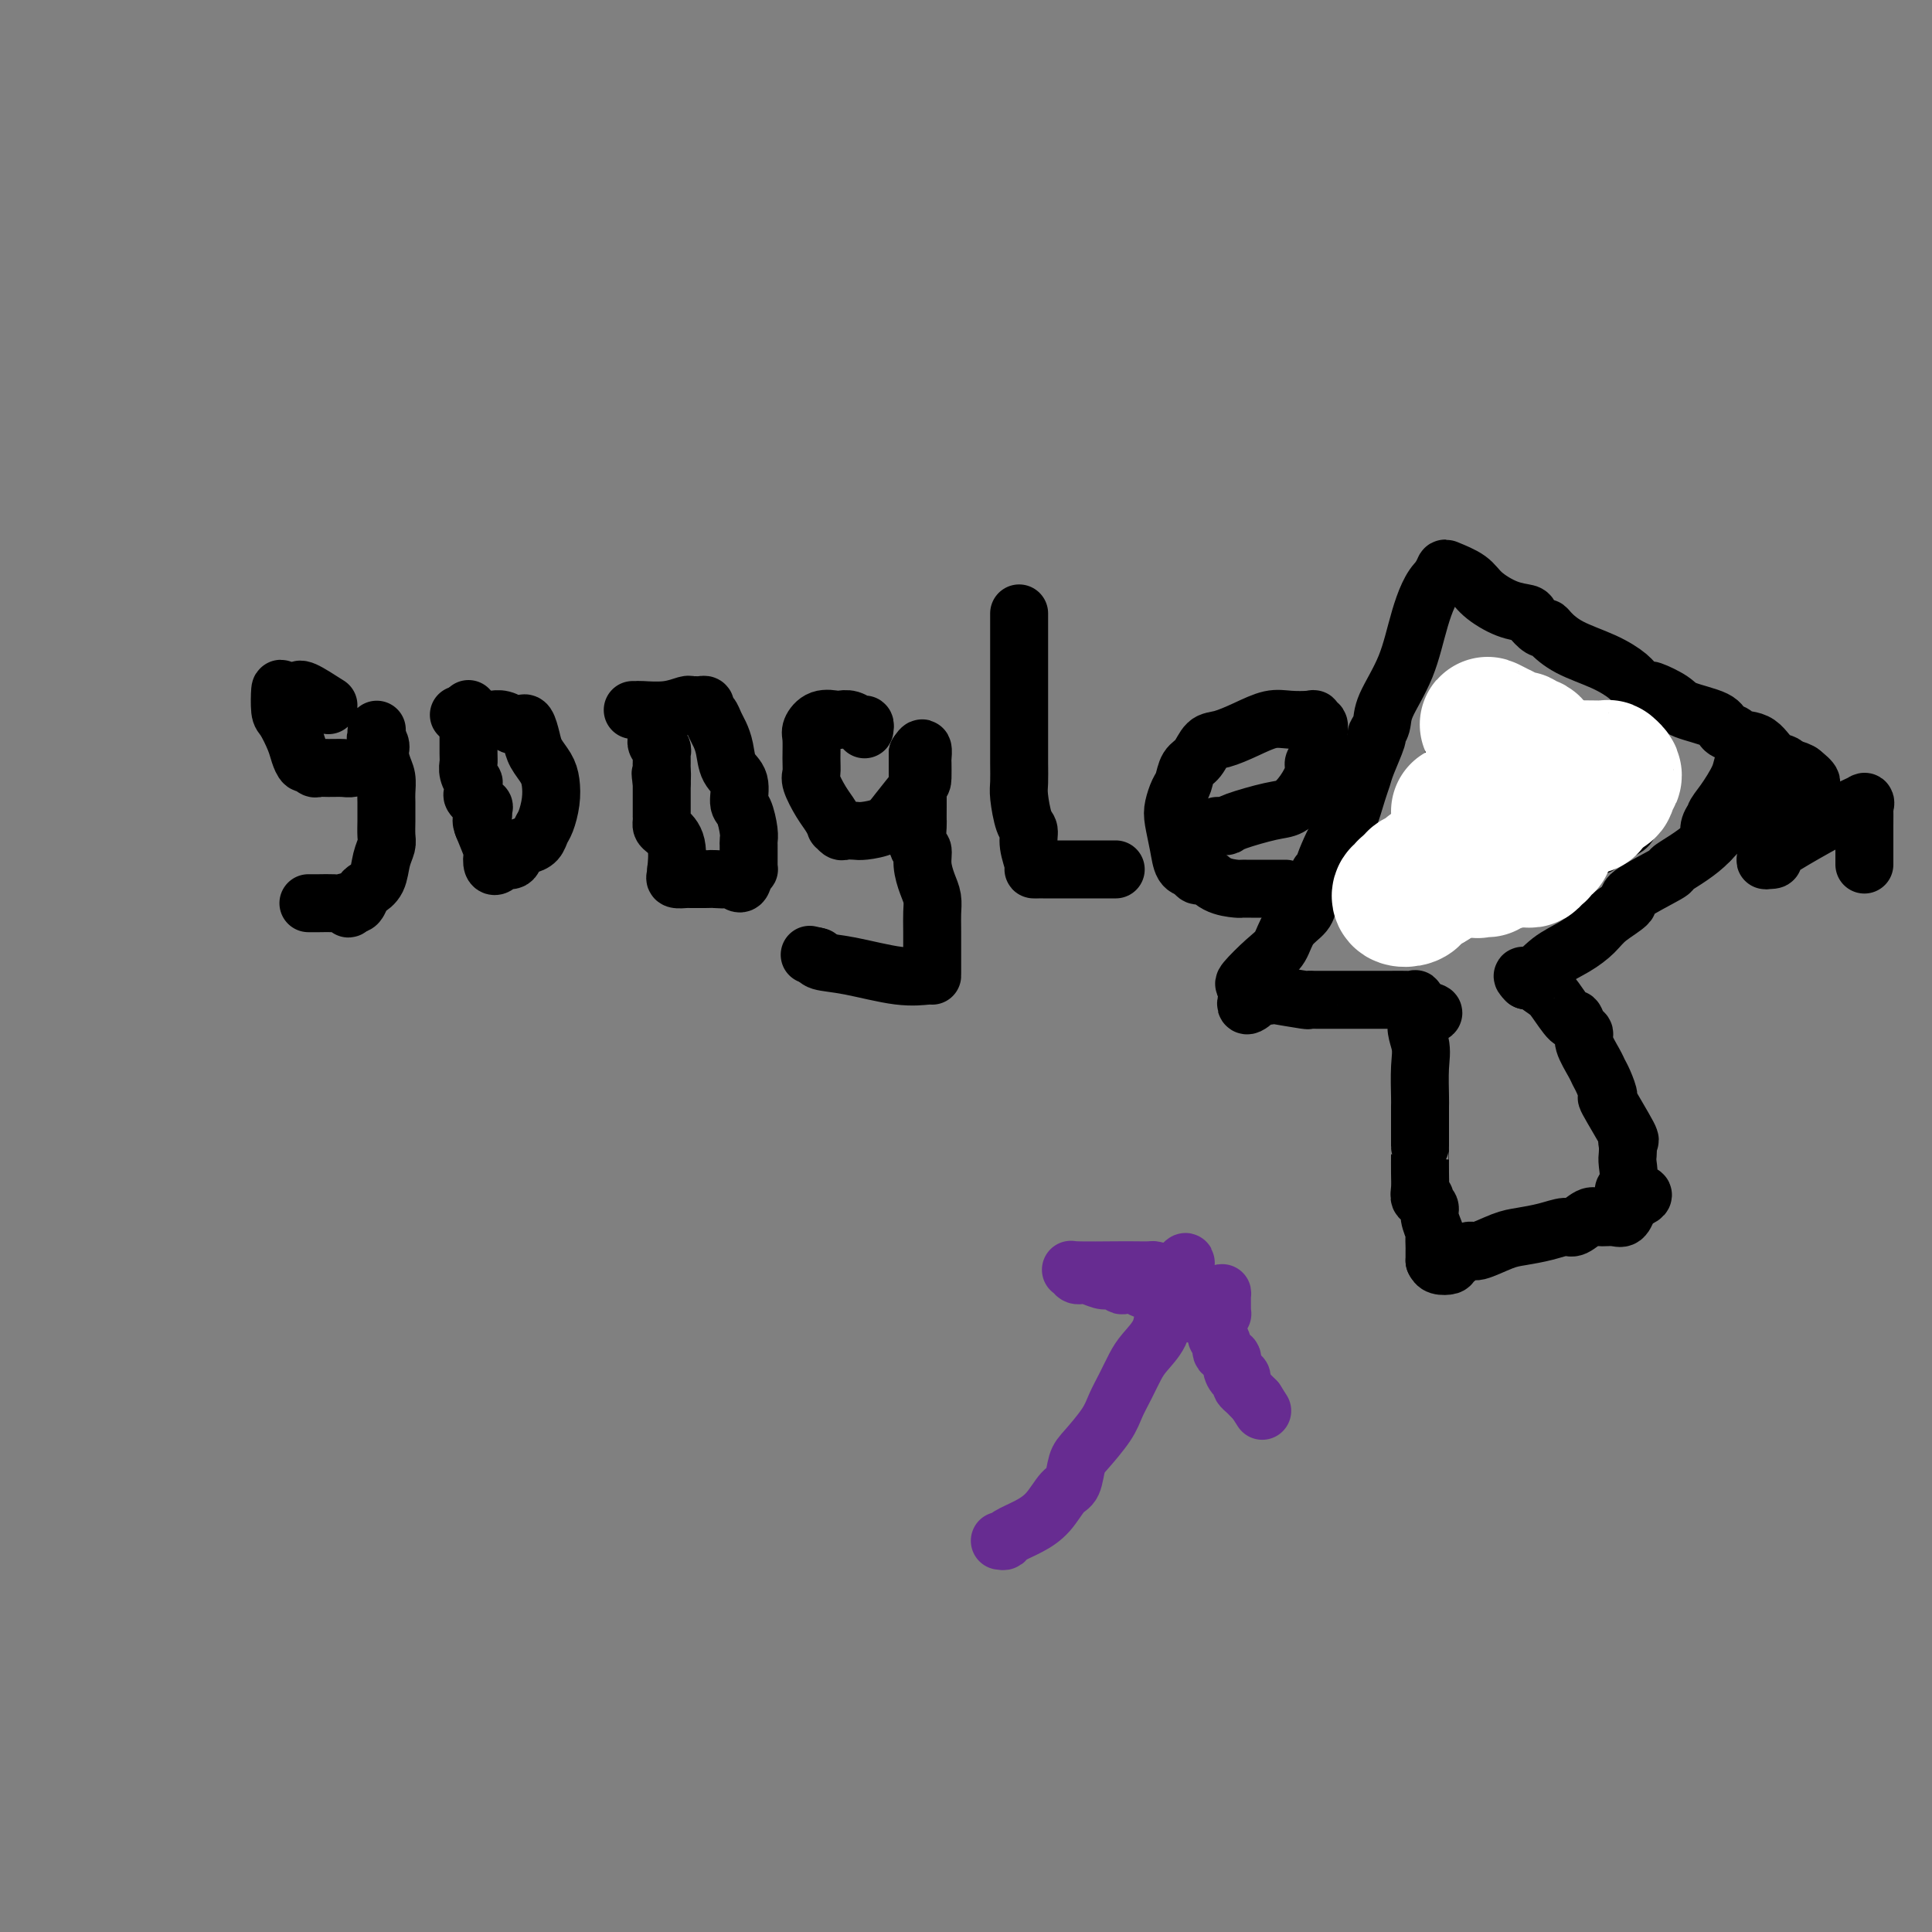 <svg viewBox='0 0 400 400' version='1.1' xmlns='http://www.w3.org/2000/svg' xmlns:xlink='http://www.w3.org/1999/xlink'><rect x="0" y="0" width="400" height="400" fill="#808080" stroke="none"/><g fill='none' stroke='#000000' stroke-width='12' stroke-linecap='round' stroke-linejoin='round'><path d='M68,146c-1.978,-1.270 -3.955,-2.540 -5,-3c-1.045,-0.460 -1.156,-0.109 -1,0c0.156,0.109 0.580,-0.023 0,0c-0.580,0.023 -2.163,0.201 -3,0c-0.837,-0.201 -0.929,-0.780 -1,0c-0.071,0.780 -0.121,2.921 0,4c0.121,1.079 0.414,1.097 1,2c0.586,0.903 1.467,2.691 2,4c0.533,1.309 0.720,2.141 1,3c0.280,0.859 0.654,1.747 1,2c0.346,0.253 0.663,-0.129 1,0c0.337,0.129 0.694,0.767 1,1c0.306,0.233 0.562,0.059 1,0c0.438,-0.059 1.059,-0.005 2,0c0.941,0.005 2.202,-0.040 3,0c0.798,0.040 1.131,0.165 2,0c0.869,-0.165 2.272,-0.621 3,-1c0.728,-0.379 0.779,-0.680 1,-1c0.221,-0.320 0.610,-0.660 1,-1'/><path d='M78,156c1.547,-1.155 0.414,-2.541 0,-3c-0.414,-0.459 -0.108,0.009 0,0c0.108,-0.009 0.019,-0.495 0,-1c-0.019,-0.505 0.033,-1.029 0,-1c-0.033,0.029 -0.153,0.613 0,2c0.153,1.387 0.577,3.579 1,5c0.423,1.421 0.846,2.070 1,3c0.154,0.930 0.041,2.140 0,3c-0.041,0.860 -0.010,1.371 0,2c0.010,0.629 -0.001,1.378 0,2c0.001,0.622 0.012,1.118 0,2c-0.012,0.882 -0.049,2.148 0,3c0.049,0.852 0.182,1.288 0,2c-0.182,0.712 -0.679,1.701 -1,3c-0.321,1.299 -0.467,2.909 -1,4c-0.533,1.091 -1.452,1.664 -2,2c-0.548,0.336 -0.724,0.437 -1,1c-0.276,0.563 -0.650,1.590 -1,2c-0.350,0.410 -0.675,0.205 -1,0'/><path d='M73,187c-1.270,2.166 -0.947,0.580 -1,0c-0.053,-0.580 -0.484,-0.156 -1,0c-0.516,0.156 -1.118,0.042 -2,0c-0.882,-0.042 -2.045,-0.011 -3,0c-0.955,0.011 -1.701,0.003 -2,0c-0.299,-0.003 -0.149,-0.002 0,0'/><path d='M95,148c0.747,-0.113 1.495,-0.226 2,0c0.505,0.226 0.768,0.792 1,1c0.232,0.208 0.434,0.060 1,0c0.566,-0.060 1.496,-0.030 2,0c0.504,0.030 0.583,0.060 1,0c0.417,-0.060 1.172,-0.212 2,0c0.828,0.212 1.727,0.786 2,1c0.273,0.214 -0.081,0.066 0,0c0.081,-0.066 0.598,-0.051 1,0c0.402,0.051 0.689,0.138 1,0c0.311,-0.138 0.647,-0.502 1,0c0.353,0.502 0.722,1.869 1,3c0.278,1.131 0.464,2.026 1,3c0.536,0.974 1.423,2.028 2,3c0.577,0.972 0.846,1.861 1,3c0.154,1.139 0.193,2.529 0,4c-0.193,1.471 -0.619,3.023 -1,4c-0.381,0.977 -0.717,1.380 -1,2c-0.283,0.620 -0.513,1.458 -1,2c-0.487,0.542 -1.229,0.790 -2,1c-0.771,0.210 -1.569,0.384 -2,1c-0.431,0.616 -0.494,1.674 -1,2c-0.506,0.326 -1.455,-0.081 -2,0c-0.545,0.081 -0.688,0.649 -1,1c-0.312,0.351 -0.795,0.486 -1,0c-0.205,-0.486 -0.132,-1.592 0,-2c0.132,-0.408 0.323,-0.116 0,-1c-0.323,-0.884 -1.162,-2.942 -2,-5'/><path d='M100,171c-0.610,-1.406 -0.135,-1.422 0,-2c0.135,-0.578 -0.069,-1.718 0,-2c0.069,-0.282 0.412,0.294 0,0c-0.412,-0.294 -1.578,-1.458 -2,-2c-0.422,-0.542 -0.099,-0.464 0,-1c0.099,-0.536 -0.026,-1.688 0,-2c0.026,-0.312 0.203,0.214 0,0c-0.203,-0.214 -0.786,-1.169 -1,-2c-0.214,-0.831 -0.057,-1.536 0,-2c0.057,-0.464 0.015,-0.685 0,-2c-0.015,-1.315 -0.004,-3.724 0,-5c0.004,-1.276 0.001,-1.421 0,-2c-0.001,-0.579 -0.000,-1.594 0,-2c0.000,-0.406 0.000,-0.203 0,0'/><path d='M131,147c0.430,0.008 0.861,0.016 1,0c0.139,-0.016 -0.012,-0.057 1,0c1.012,0.057 3.188,0.212 5,0c1.812,-0.212 3.260,-0.790 4,-1c0.740,-0.210 0.772,-0.053 1,0c0.228,0.053 0.653,0.002 1,0c0.347,-0.002 0.618,0.044 1,0c0.382,-0.044 0.876,-0.178 1,0c0.124,0.178 -0.121,0.668 0,1c0.121,0.332 0.609,0.505 1,1c0.391,0.495 0.687,1.313 1,2c0.313,0.687 0.643,1.242 1,2c0.357,0.758 0.739,1.720 1,3c0.261,1.280 0.399,2.878 1,4c0.601,1.122 1.664,1.768 2,3c0.336,1.232 -0.053,3.050 0,4c0.053,0.950 0.550,1.031 1,2c0.450,0.969 0.853,2.826 1,4c0.147,1.174 0.039,1.663 0,2c-0.039,0.337 -0.010,0.520 0,1c0.010,0.480 -0.000,1.256 0,2c0.000,0.744 0.010,1.457 0,2c-0.010,0.543 -0.041,0.915 0,1c0.041,0.085 0.155,-0.119 0,0c-0.155,0.119 -0.577,0.559 -1,1'/><path d='M154,181c-0.282,3.166 -1.488,1.580 -2,1c-0.512,-0.580 -0.330,-0.155 -1,0c-0.670,0.155 -2.192,0.041 -3,0c-0.808,-0.041 -0.904,-0.010 -1,0c-0.096,0.010 -0.194,0.000 -1,0c-0.806,-0.000 -2.321,0.009 -3,0c-0.679,-0.009 -0.522,-0.037 -1,0c-0.478,0.037 -1.590,0.137 -2,0c-0.410,-0.137 -0.116,-0.513 0,-1c0.116,-0.487 0.056,-1.086 0,-1c-0.056,0.086 -0.106,0.858 0,0c0.106,-0.858 0.368,-3.344 0,-5c-0.368,-1.656 -1.367,-2.481 -2,-3c-0.633,-0.519 -0.902,-0.730 -1,-1c-0.098,-0.270 -0.026,-0.597 0,-1c0.026,-0.403 0.007,-0.881 0,-1c-0.007,-0.119 -0.002,0.123 0,0c0.002,-0.123 0.001,-0.609 0,-1c-0.001,-0.391 -0.000,-0.685 0,-1c0.000,-0.315 0.000,-0.652 0,-1c-0.000,-0.348 -0.000,-0.709 0,-1c0.000,-0.291 0.000,-0.512 0,-1c-0.000,-0.488 -0.000,-1.244 0,-2'/><path d='M137,162c-0.464,-3.216 -0.124,-1.257 0,-1c0.124,0.257 0.033,-1.188 0,-2c-0.033,-0.812 -0.008,-0.991 0,-1c0.008,-0.009 -0.002,0.153 0,0c0.002,-0.153 0.015,-0.619 0,-1c-0.015,-0.381 -0.056,-0.676 0,-1c0.056,-0.324 0.211,-0.675 0,-1c-0.211,-0.325 -0.789,-0.623 -1,-1c-0.211,-0.377 -0.057,-0.832 0,-1c0.057,-0.168 0.016,-0.048 0,0c-0.016,0.048 -0.008,0.024 0,0'/><path d='M179,151c0.068,-0.453 0.136,-0.905 0,-1c-0.136,-0.095 -0.477,0.169 -1,0c-0.523,-0.169 -1.230,-0.771 -2,-1c-0.770,-0.229 -1.604,-0.085 -2,0c-0.396,0.085 -0.355,0.112 -1,0c-0.645,-0.112 -1.976,-0.363 -3,0c-1.024,0.363 -1.740,1.341 -2,2c-0.260,0.659 -0.064,0.998 0,2c0.064,1.002 -0.005,2.666 0,4c0.005,1.334 0.082,2.337 0,3c-0.082,0.663 -0.324,0.986 0,2c0.324,1.014 1.214,2.720 2,4c0.786,1.280 1.466,2.133 2,3c0.534,0.867 0.920,1.749 1,2c0.080,0.251 -0.146,-0.128 0,0c0.146,0.128 0.665,0.764 1,1c0.335,0.236 0.486,0.071 1,0c0.514,-0.071 1.392,-0.047 2,0c0.608,0.047 0.948,0.117 2,0c1.052,-0.117 2.818,-0.420 4,-1c1.182,-0.580 1.781,-1.435 3,-3c1.219,-1.565 3.060,-3.839 4,-5c0.940,-1.161 0.981,-1.209 1,-2c0.019,-0.791 0.015,-2.325 0,-3c-0.015,-0.675 -0.043,-0.489 0,-1c0.043,-0.511 0.155,-1.717 0,-2c-0.155,-0.283 -0.578,0.359 -1,1'/><path d='M190,156c0.000,-0.517 0.000,1.689 0,3c-0.000,1.311 -0.001,1.725 0,3c0.001,1.275 0.004,3.411 0,5c-0.004,1.589 -0.016,2.630 0,3c0.016,0.370 0.060,0.070 0,1c-0.060,0.930 -0.222,3.092 0,4c0.222,0.908 0.830,0.564 1,1c0.170,0.436 -0.098,1.652 0,3c0.098,1.348 0.562,2.827 1,4c0.438,1.173 0.849,2.041 1,3c0.151,0.959 0.040,2.008 0,3c-0.040,0.992 -0.011,1.928 0,4c0.011,2.072 0.003,5.280 0,7c-0.003,1.720 -0.001,1.950 0,2c0.001,0.050 0.000,-0.081 -1,0c-1.000,0.081 -3.000,0.375 -6,0c-3.000,-0.375 -7.000,-1.420 -10,-2c-3.000,-0.580 -5.000,-0.695 -6,-1c-1.000,-0.305 -1.000,-0.802 -1,-1c-0.000,-0.198 -0.000,-0.099 0,0'/><path d='M169,198c-2.644,-0.622 -0.756,-0.178 0,0c0.756,0.178 0.378,0.089 0,0'/><path d='M211,127c0.000,1.238 0.000,2.476 0,3c-0.000,0.524 -0.000,0.334 0,1c0.000,0.666 0.000,2.188 0,5c-0.000,2.812 -0.001,6.914 0,10c0.001,3.086 0.003,5.156 0,7c-0.003,1.844 -0.011,3.463 0,5c0.011,1.537 0.040,2.994 0,4c-0.040,1.006 -0.150,1.562 0,3c0.150,1.438 0.561,3.758 1,5c0.439,1.242 0.906,1.404 1,2c0.094,0.596 -0.184,1.624 0,3c0.184,1.376 0.831,3.101 1,4c0.169,0.899 -0.138,0.973 0,1c0.138,0.027 0.722,0.007 1,0c0.278,-0.007 0.249,-0.002 1,0c0.751,0.002 2.282,0.001 4,0c1.718,-0.001 3.623,-0.000 5,0c1.377,0.000 2.225,0.000 3,0c0.775,-0.000 1.478,-0.000 2,0c0.522,0.000 0.863,0.000 1,0c0.137,-0.000 0.068,-0.000 0,0'/><path d='M252,171c0.320,-0.015 0.641,-0.030 1,0c0.359,0.030 0.757,0.105 1,0c0.243,-0.105 0.332,-0.392 2,-1c1.668,-0.608 4.915,-1.539 7,-2c2.085,-0.461 3.007,-0.451 4,-1c0.993,-0.549 2.056,-1.655 3,-3c0.944,-1.345 1.770,-2.928 2,-4c0.230,-1.072 -0.135,-1.634 0,-2c0.135,-0.366 0.769,-0.537 1,-1c0.231,-0.463 0.058,-1.219 0,-2c-0.058,-0.781 -0.001,-1.586 0,-2c0.001,-0.414 -0.053,-0.437 0,-1c0.053,-0.563 0.212,-1.667 0,-2c-0.212,-0.333 -0.796,0.105 -1,0c-0.204,-0.105 -0.027,-0.755 0,-1c0.027,-0.245 -0.096,-0.087 -1,0c-0.904,0.087 -2.588,0.101 -4,0c-1.412,-0.101 -2.552,-0.318 -4,0c-1.448,0.318 -3.204,1.172 -5,2c-1.796,0.828 -3.633,1.629 -5,2c-1.367,0.371 -2.264,0.311 -3,1c-0.736,0.689 -1.311,2.127 -2,3c-0.689,0.873 -1.492,1.180 -2,2c-0.508,0.820 -0.721,2.154 -1,3c-0.279,0.846 -0.622,1.204 -1,2c-0.378,0.796 -0.789,2.031 -1,3c-0.211,0.969 -0.221,1.672 0,3c0.221,1.328 0.675,3.281 1,5c0.325,1.719 0.521,3.206 1,4c0.479,0.794 1.239,0.897 2,1'/><path d='M247,180c0.952,2.132 1.330,0.964 2,1c0.670,0.036 1.630,1.278 3,2c1.370,0.722 3.149,0.926 4,1c0.851,0.074 0.773,0.020 1,0c0.227,-0.020 0.760,-0.005 1,0c0.240,0.005 0.187,0.001 1,0c0.813,-0.001 2.491,-0.000 3,0c0.509,0.000 -0.152,0.000 0,0c0.152,-0.000 1.118,-0.000 2,0c0.882,0.000 1.681,0.000 2,0c0.319,-0.000 0.160,-0.000 0,0'/><path d='M282,181c0.000,0.000 0.100,0.100 0.1,0.1'/><path d='M311,143c-1.086,0.295 -2.172,0.590 -3,1c-0.828,0.410 -1.398,0.935 -2,1c-0.602,0.065 -1.237,-0.331 -2,0c-0.763,0.331 -1.654,1.389 -2,2c-0.346,0.611 -0.145,0.774 0,1c0.145,0.226 0.235,0.514 0,1c-0.235,0.486 -0.795,1.171 -1,2c-0.205,0.829 -0.055,1.802 0,3c0.055,1.198 0.015,2.621 0,4c-0.015,1.379 -0.005,2.715 0,4c0.005,1.285 0.005,2.519 0,4c-0.005,1.481 -0.016,3.209 0,4c0.016,0.791 0.060,0.646 0,1c-0.060,0.354 -0.222,1.207 0,2c0.222,0.793 0.829,1.526 1,2c0.171,0.474 -0.095,0.687 0,1c0.095,0.313 0.552,0.725 1,1c0.448,0.275 0.888,0.413 1,1c0.112,0.587 -0.103,1.621 0,2c0.103,0.379 0.523,0.101 1,0c0.477,-0.101 1.009,-0.027 1,0c-0.009,0.027 -0.560,0.007 0,0c0.560,-0.007 2.233,-0.002 4,0c1.767,0.002 3.630,0.001 5,0c1.370,-0.001 2.249,-0.000 3,0c0.751,0.000 1.376,0.000 2,0'/><path d='M320,180c2.333,0.000 1.167,0.000 0,0'/><path d='M323,152c0.247,-0.000 0.494,-0.000 1,0c0.506,0.000 1.272,0.000 2,0c0.728,-0.000 1.417,-0.000 2,0c0.583,0.000 1.060,0.000 2,0c0.940,-0.000 2.342,-0.000 3,0c0.658,0.000 0.572,0.001 1,0c0.428,-0.001 1.369,-0.004 2,0c0.631,0.004 0.954,0.016 1,0c0.046,-0.016 -0.183,-0.060 0,0c0.183,0.060 0.778,0.222 1,1c0.222,0.778 0.073,2.171 0,3c-0.073,0.829 -0.068,1.094 0,2c0.068,0.906 0.201,2.455 0,4c-0.201,1.545 -0.736,3.087 -1,4c-0.264,0.913 -0.256,1.197 0,2c0.256,0.803 0.759,2.126 0,3c-0.759,0.874 -2.779,1.300 -4,2c-1.221,0.700 -1.641,1.674 -2,2c-0.359,0.326 -0.656,0.004 -1,0c-0.344,-0.004 -0.733,0.311 -2,1c-1.267,0.689 -3.411,1.752 -4,2c-0.589,0.248 0.378,-0.318 0,0c-0.378,0.318 -2.101,1.521 -3,2c-0.899,0.479 -0.973,0.236 -1,0c-0.027,-0.236 -0.007,-0.464 0,-1c0.007,-0.536 0.002,-1.381 0,-2c-0.002,-0.619 -0.001,-1.013 0,-2c0.001,-0.987 0.000,-2.568 0,-4c-0.000,-1.432 -0.000,-2.716 0,-4'/><path d='M320,167c-0.038,-2.869 0.367,-3.542 1,-4c0.633,-0.458 1.493,-0.701 2,-1c0.507,-0.299 0.662,-0.655 1,-1c0.338,-0.345 0.860,-0.680 1,-1c0.140,-0.320 -0.102,-0.625 0,-1c0.102,-0.375 0.549,-0.819 1,-1c0.451,-0.181 0.905,-0.100 1,0c0.095,0.100 -0.170,0.219 0,0c0.170,-0.219 0.775,-0.777 1,-1c0.225,-0.223 0.071,-0.111 0,0c-0.071,0.111 -0.057,0.222 1,0c1.057,-0.222 3.159,-0.778 4,-1c0.841,-0.222 0.420,-0.111 0,0'/><path d='M363,156c-0.806,0.636 -1.612,1.273 -2,2c-0.388,0.727 -0.356,1.546 -1,3c-0.644,1.454 -1.962,3.543 -3,5c-1.038,1.457 -1.794,2.283 -2,3c-0.206,0.717 0.140,1.325 0,2c-0.140,0.675 -0.765,1.417 -1,2c-0.235,0.583 -0.079,1.009 0,1c0.079,-0.009 0.082,-0.452 0,-1c-0.082,-0.548 -0.250,-1.202 0,-2c0.250,-0.798 0.917,-1.741 2,-3c1.083,-1.259 2.580,-2.835 4,-4c1.420,-1.165 2.762,-1.917 4,-3c1.238,-1.083 2.370,-2.495 3,-3c0.630,-0.505 0.757,-0.104 1,0c0.243,0.104 0.603,-0.089 1,0c0.397,0.089 0.832,0.460 1,1c0.168,0.540 0.070,1.251 0,2c-0.070,0.749 -0.113,1.538 0,3c0.113,1.462 0.381,3.598 0,5c-0.381,1.402 -1.410,2.070 -2,3c-0.590,0.930 -0.740,2.123 -1,3c-0.260,0.877 -0.630,1.439 -1,2'/><path d='M366,177c-0.732,1.471 -0.562,1.149 0,1c0.562,-0.149 1.517,-0.126 1,0c-0.517,0.126 -2.506,0.354 1,-2c3.506,-2.354 12.509,-7.289 16,-9c3.491,-1.711 1.471,-0.198 1,0c-0.471,0.198 0.606,-0.918 1,-1c0.394,-0.082 0.106,0.871 0,1c-0.106,0.129 -0.028,-0.565 0,0c0.028,0.565 0.008,2.390 0,4c-0.008,1.610 -0.002,3.006 0,4c0.002,0.994 0.001,1.586 0,2c-0.001,0.414 -0.000,0.650 0,1c0.000,0.350 0.000,0.814 0,1c-0.000,0.186 -0.000,0.093 0,0'/><path d='M297,261c0.204,0.410 0.408,0.819 1,1c0.592,0.181 1.572,0.133 2,0c0.428,-0.133 0.304,-0.350 1,-1c0.696,-0.650 2.212,-1.732 3,-2c0.788,-0.268 0.848,0.278 2,0c1.152,-0.278 3.396,-1.379 5,-2c1.604,-0.621 2.569,-0.762 4,-1c1.431,-0.238 3.327,-0.571 5,-1c1.673,-0.429 3.123,-0.953 4,-1c0.877,-0.047 1.180,0.381 2,0c0.820,-0.381 2.157,-1.573 3,-2c0.843,-0.427 1.193,-0.090 2,0c0.807,0.090 2.072,-0.069 3,0c0.928,0.069 1.519,0.365 2,0c0.481,-0.365 0.852,-1.390 1,-2c0.148,-0.610 0.074,-0.805 0,-1'/><path d='M337,249c6.188,-2.246 1.658,-1.862 0,-2c-1.658,-0.138 -0.445,-0.798 0,-2c0.445,-1.202 0.123,-2.946 0,-4c-0.123,-1.054 -0.048,-1.419 0,-2c0.048,-0.581 0.070,-1.379 0,-2c-0.070,-0.621 -0.232,-1.066 0,-1c0.232,0.066 0.858,0.642 0,-1c-0.858,-1.642 -3.198,-5.502 -4,-7c-0.802,-1.498 -0.065,-0.635 0,-1c0.065,-0.365 -0.542,-1.958 -1,-3c-0.458,-1.042 -0.767,-1.535 -1,-2c-0.233,-0.465 -0.392,-0.904 -1,-2c-0.608,-1.096 -1.667,-2.850 -2,-4c-0.333,-1.150 0.058,-1.695 0,-2c-0.058,-0.305 -0.567,-0.371 -1,-1c-0.433,-0.629 -0.792,-1.822 -1,-2c-0.208,-0.178 -0.266,0.660 -1,0c-0.734,-0.660 -2.145,-2.816 -3,-4c-0.855,-1.184 -1.153,-1.396 -2,-2c-0.847,-0.604 -2.242,-1.601 -3,-2c-0.758,-0.399 -0.879,-0.199 -1,0'/><path d='M316,203c-1.652,-1.630 -0.282,-0.704 1,-1c1.282,-0.296 2.475,-1.813 4,-3c1.525,-1.187 3.382,-2.045 5,-3c1.618,-0.955 2.995,-2.008 4,-3c1.005,-0.992 1.636,-1.925 3,-3c1.364,-1.075 3.459,-2.293 4,-3c0.541,-0.707 -0.473,-0.902 1,-2c1.473,-1.098 5.433,-3.099 7,-4c1.567,-0.901 0.740,-0.702 1,-1c0.260,-0.298 1.605,-1.092 3,-2c1.395,-0.908 2.838,-1.931 4,-3c1.162,-1.069 2.041,-2.186 3,-3c0.959,-0.814 1.997,-1.326 3,-2c1.003,-0.674 1.972,-1.509 3,-2c1.028,-0.491 2.114,-0.639 3,-1c0.886,-0.361 1.571,-0.937 2,-1c0.429,-0.063 0.604,0.387 1,0c0.396,-0.387 1.015,-1.612 2,-2c0.985,-0.388 2.336,0.061 3,0c0.664,-0.061 0.640,-0.632 1,-1c0.360,-0.368 1.103,-0.534 1,-1c-0.103,-0.466 -1.051,-1.233 -2,-2'/><path d='M373,160c-0.953,-0.842 -3.334,-0.946 -5,-2c-1.666,-1.054 -2.616,-3.059 -4,-4c-1.384,-0.941 -3.200,-0.819 -4,-1c-0.800,-0.181 -0.582,-0.667 -1,-1c-0.418,-0.333 -1.471,-0.514 -2,-1c-0.529,-0.486 -0.532,-1.278 -2,-2c-1.468,-0.722 -4.400,-1.373 -6,-2c-1.600,-0.627 -1.869,-1.231 -3,-2c-1.131,-0.769 -3.125,-1.704 -4,-2c-0.875,-0.296 -0.632,0.045 -1,0c-0.368,-0.045 -1.349,-0.477 -2,-1c-0.651,-0.523 -0.973,-1.135 -2,-2c-1.027,-0.865 -2.760,-1.981 -5,-3c-2.240,-1.019 -4.986,-1.940 -7,-3c-2.014,-1.060 -3.297,-2.259 -4,-3c-0.703,-0.741 -0.826,-1.023 -1,-1c-0.174,0.023 -0.399,0.351 -1,0c-0.601,-0.351 -1.576,-1.382 -2,-2c-0.424,-0.618 -0.296,-0.824 -1,-1c-0.704,-0.176 -2.240,-0.322 -4,-1c-1.760,-0.678 -3.742,-1.889 -5,-3c-1.258,-1.111 -1.791,-2.123 -3,-3c-1.209,-0.877 -3.095,-1.621 -4,-2c-0.905,-0.379 -0.830,-0.394 -1,0c-0.170,0.394 -0.585,1.197 -1,2'/><path d='M298,120c-1.714,1.320 -2.999,4.620 -4,8c-1.001,3.380 -1.716,6.838 -3,10c-1.284,3.162 -3.135,6.026 -4,8c-0.865,1.974 -0.743,3.057 -1,4c-0.257,0.943 -0.894,1.747 -1,2c-0.106,0.253 0.319,-0.045 0,1c-0.319,1.045 -1.384,3.433 -2,5c-0.616,1.567 -0.784,2.313 -1,3c-0.216,0.687 -0.479,1.315 -1,3c-0.521,1.685 -1.301,4.428 -2,6c-0.699,1.572 -1.315,1.974 -2,3c-0.685,1.026 -1.437,2.675 -2,4c-0.563,1.325 -0.938,2.324 -1,3c-0.062,0.676 0.190,1.027 0,1c-0.190,-0.027 -0.823,-0.433 -1,0c-0.177,0.433 0.100,1.703 0,2c-0.100,0.297 -0.579,-0.380 -1,0c-0.421,0.380 -0.786,1.818 -1,3c-0.214,1.182 -0.279,2.107 -1,3c-0.721,0.893 -2.099,1.755 -3,3c-0.901,1.245 -1.324,2.872 -2,4c-0.676,1.128 -1.604,1.756 -3,3c-1.396,1.244 -3.261,3.104 -4,4c-0.739,0.896 -0.354,0.827 0,1c0.354,0.173 0.677,0.586 1,1'/><path d='M259,205c-2.683,5.642 0.609,2.248 2,1c1.391,-1.248 0.880,-0.348 1,0c0.120,0.348 0.872,0.146 1,0c0.128,-0.146 -0.369,-0.235 1,0c1.369,0.235 4.605,0.795 6,1c1.395,0.205 0.948,0.055 1,0c0.052,-0.055 0.603,-0.015 1,0c0.397,0.015 0.641,0.004 1,0c0.359,-0.004 0.834,-0.001 1,0c0.166,0.001 0.023,0.000 1,0c0.977,-0.000 3.074,-0.000 4,0c0.926,0.000 0.682,0.000 1,0c0.318,-0.000 1.199,-0.000 2,0c0.801,0.000 1.522,0.000 2,0c0.478,-0.000 0.712,-0.000 1,0c0.288,0.000 0.631,0.000 1,0c0.369,-0.000 0.764,-0.002 1,0c0.236,0.002 0.315,0.006 1,0c0.685,-0.006 1.977,-0.022 3,0c1.023,0.022 1.775,0.083 2,0c0.225,-0.083 -0.079,-0.309 0,0c0.079,0.309 0.539,1.155 1,2'/><path d='M294,209c5.415,0.825 1.451,0.889 0,2c-1.451,1.111 -0.389,3.271 0,5c0.389,1.729 0.104,3.029 0,5c-0.104,1.971 -0.028,4.614 0,6c0.028,1.386 0.008,1.514 0,2c-0.008,0.486 -0.002,1.330 0,3c0.002,1.670 0.001,4.166 0,5c-0.001,0.834 -0.001,0.007 0,0c0.001,-0.007 0.004,0.806 0,2c-0.004,1.194 -0.016,2.768 0,4c0.016,1.232 0.061,2.122 0,3c-0.061,0.878 -0.228,1.742 0,2c0.228,0.258 0.849,-0.092 1,0c0.151,0.092 -0.170,0.625 0,1c0.170,0.375 0.830,0.590 1,1c0.170,0.410 -0.151,1.013 0,2c0.151,0.987 0.772,2.358 1,3c0.228,0.642 0.061,0.554 0,1c-0.061,0.446 -0.016,1.426 0,2c0.016,0.574 0.004,0.741 0,1c-0.004,0.259 -0.001,0.608 0,1c0.001,0.392 0.000,0.826 0,1c-0.000,0.174 -0.000,0.087 0,0'/></g>
<g fill='none' stroke='#FFFFFF' stroke-width='28' stroke-linecap='round' stroke-linejoin='round'><path d='M302,168c0.016,0.187 0.032,0.374 0,1c-0.032,0.626 -0.114,1.692 0,2c0.114,0.308 0.422,-0.142 1,1c0.578,1.142 1.426,3.875 2,5c0.574,1.125 0.876,0.641 1,1c0.124,0.359 0.071,1.559 0,2c-0.071,0.441 -0.161,0.123 0,0c0.161,-0.123 0.573,-0.050 1,0c0.427,0.050 0.870,0.077 1,0c0.130,-0.077 -0.051,-0.258 0,-1c0.051,-0.742 0.336,-2.045 1,-3c0.664,-0.955 1.706,-1.563 2,-2c0.294,-0.437 -0.162,-0.705 0,-1c0.162,-0.295 0.940,-0.619 1,-1c0.060,-0.381 -0.598,-0.820 0,-1c0.598,-0.180 2.450,-0.100 3,0c0.550,0.100 -0.204,0.220 0,0c0.204,-0.220 1.367,-0.780 2,-1c0.633,-0.220 0.737,-0.100 1,0c0.263,0.100 0.686,0.181 1,0c0.314,-0.181 0.518,-0.623 1,-1c0.482,-0.377 1.241,-0.688 2,-1'/><path d='M322,168c1.992,-0.688 1.974,-0.909 2,-1c0.026,-0.091 0.098,-0.052 1,0c0.902,0.052 2.633,0.116 3,0c0.367,-0.116 -0.630,-0.412 0,-1c0.630,-0.588 2.888,-1.467 4,-2c1.112,-0.533 1.079,-0.721 1,-1c-0.079,-0.279 -0.203,-0.649 0,-1c0.203,-0.351 0.734,-0.682 1,-1c0.266,-0.318 0.268,-0.621 0,-1c-0.268,-0.379 -0.807,-0.834 -1,-1c-0.193,-0.166 -0.041,-0.044 -1,0c-0.959,0.044 -3.030,0.009 -4,0c-0.970,-0.009 -0.841,0.007 -1,0c-0.159,-0.007 -0.607,-0.037 -1,0c-0.393,0.037 -0.732,0.143 -1,0c-0.268,-0.143 -0.464,-0.533 -1,0c-0.536,0.533 -1.412,1.988 -2,3c-0.588,1.012 -0.890,1.581 -1,2c-0.110,0.419 -0.030,0.690 0,1c0.030,0.310 0.008,0.660 0,1c-0.008,0.340 -0.004,0.670 0,1'/><path d='M321,167c-0.637,1.219 -0.230,0.266 0,0c0.230,-0.266 0.285,0.156 0,1c-0.285,0.844 -0.908,2.111 -1,3c-0.092,0.889 0.346,1.401 0,2c-0.346,0.599 -1.477,1.286 -2,2c-0.523,0.714 -0.439,1.456 -1,2c-0.561,0.544 -1.768,0.889 -2,1c-0.232,0.111 0.511,-0.013 1,0c0.489,0.013 0.723,0.162 1,0c0.277,-0.162 0.596,-0.634 1,-1c0.404,-0.366 0.892,-0.626 1,-1c0.108,-0.374 -0.163,-0.864 0,-1c0.163,-0.136 0.761,0.081 1,0c0.239,-0.081 0.120,-0.459 0,-1c-0.120,-0.541 -0.243,-1.244 0,-2c0.243,-0.756 0.850,-1.565 1,-2c0.150,-0.435 -0.156,-0.497 0,-1c0.156,-0.503 0.774,-1.447 1,-2c0.226,-0.553 0.061,-0.715 0,-1c-0.061,-0.285 -0.016,-0.692 0,-1c0.016,-0.308 0.005,-0.517 0,-1c-0.005,-0.483 -0.002,-1.242 0,-2'/><path d='M322,162c0.065,-2.192 -0.774,-1.172 -1,-1c-0.226,0.172 0.161,-0.504 0,-1c-0.161,-0.496 -0.869,-0.813 -1,-1c-0.131,-0.187 0.315,-0.245 0,-1c-0.315,-0.755 -1.390,-2.206 -2,-3c-0.610,-0.794 -0.754,-0.930 -1,-1c-0.246,-0.070 -0.594,-0.074 -1,0c-0.406,0.074 -0.871,0.228 -1,0c-0.129,-0.228 0.076,-0.836 0,-1c-0.076,-0.164 -0.435,0.115 -1,0c-0.565,-0.115 -1.336,-0.626 -2,-1c-0.664,-0.374 -1.222,-0.611 -2,-1c-0.778,-0.389 -1.775,-0.929 -2,-1c-0.225,-0.071 0.324,0.327 1,1c0.676,0.673 1.479,1.621 2,2c0.521,0.379 0.761,0.190 1,0'/><path d='M312,153c0.635,0.432 0.224,0.011 0,0c-0.224,-0.011 -0.259,0.386 0,1c0.259,0.614 0.813,1.443 1,2c0.187,0.557 0.008,0.841 0,1c-0.008,0.159 0.153,0.192 0,1c-0.153,0.808 -0.622,2.392 -1,4c-0.378,1.608 -0.665,3.239 -1,4c-0.335,0.761 -0.717,0.652 -1,1c-0.283,0.348 -0.468,1.153 -1,2c-0.532,0.847 -1.413,1.737 -2,2c-0.587,0.263 -0.882,-0.099 -1,0c-0.118,0.099 -0.059,0.660 0,1c0.059,0.340 0.119,0.458 0,1c-0.119,0.542 -0.418,1.508 -1,2c-0.582,0.492 -1.447,0.510 -2,1c-0.553,0.490 -0.792,1.452 -1,2c-0.208,0.548 -0.384,0.683 -1,1c-0.616,0.317 -1.671,0.816 -2,1c-0.329,0.184 0.068,0.052 0,0c-0.068,-0.052 -0.600,-0.025 -1,0c-0.400,0.025 -0.668,0.048 -1,0c-0.332,-0.048 -0.728,-0.168 -1,0c-0.272,0.168 -0.419,0.622 -1,1c-0.581,0.378 -1.594,0.679 -2,1c-0.406,0.321 -0.203,0.660 0,1'/><path d='M293,183c-1.859,0.935 -2.008,0.773 -2,1c0.008,0.227 0.173,0.842 0,1c-0.173,0.158 -0.685,-0.143 -1,0c-0.315,0.143 -0.432,0.729 0,1c0.432,0.271 1.415,0.227 2,0c0.585,-0.227 0.773,-0.638 1,-1c0.227,-0.362 0.493,-0.675 1,-1c0.507,-0.325 1.253,-0.663 2,-1'/><path d='M296,183c0.986,-0.481 0.949,-0.683 1,-1c0.051,-0.317 0.188,-0.748 1,-1c0.812,-0.252 2.299,-0.326 3,-1c0.701,-0.674 0.618,-1.950 1,-3c0.382,-1.050 1.230,-1.874 2,-3c0.770,-1.126 1.462,-2.553 2,-3c0.538,-0.447 0.921,0.088 1,0c0.079,-0.088 -0.148,-0.798 0,-1c0.148,-0.202 0.669,0.104 1,0c0.331,-0.104 0.471,-0.616 1,-1c0.529,-0.384 1.447,-0.639 2,-1c0.553,-0.361 0.740,-0.829 1,-1c0.260,-0.171 0.594,-0.046 2,0c1.406,0.046 3.884,0.012 5,0c1.116,-0.012 0.870,-0.003 1,0c0.130,0.003 0.636,0.001 1,0c0.364,-0.001 0.584,-0.000 1,0c0.416,0.000 1.026,0.000 2,0c0.974,-0.000 2.313,-0.000 3,0c0.687,0.000 0.724,0.000 1,0c0.276,-0.000 0.793,-0.000 1,0c0.207,0.000 0.103,0.000 0,0'/></g>
<g fill='none' stroke='#672C91' stroke-width='12' stroke-linecap='round' stroke-linejoin='round'><path d='M207,319c0.404,0.069 0.807,0.138 1,0c0.193,-0.138 0.174,-0.482 1,-1c0.826,-0.518 2.497,-1.210 4,-2c1.503,-0.790 2.837,-1.679 4,-3c1.163,-1.321 2.153,-3.073 3,-4c0.847,-0.927 1.550,-1.027 2,-2c0.450,-0.973 0.648,-2.819 1,-4c0.352,-1.181 0.857,-1.699 2,-3c1.143,-1.301 2.924,-3.386 4,-5c1.076,-1.614 1.448,-2.755 2,-4c0.552,-1.245 1.286,-2.592 2,-4c0.714,-1.408 1.410,-2.877 2,-4c0.590,-1.123 1.075,-1.901 2,-3c0.925,-1.099 2.290,-2.518 3,-4c0.710,-1.482 0.765,-3.027 1,-4c0.235,-0.973 0.651,-1.374 1,-2c0.349,-0.626 0.630,-1.477 1,-2c0.370,-0.523 0.831,-0.718 1,-1c0.169,-0.282 0.048,-0.652 0,-1c-0.048,-0.348 -0.024,-0.674 0,-1'/><path d='M244,265c3.267,-6.740 0.435,-2.591 -1,-1c-1.435,1.591 -1.474,0.622 -2,0c-0.526,-0.622 -1.539,-0.898 -2,-1c-0.461,-0.102 -0.369,-0.028 -1,0c-0.631,0.028 -1.985,0.012 -3,0c-1.015,-0.012 -1.693,-0.018 -4,0c-2.307,0.018 -6.245,0.061 -8,0c-1.755,-0.061 -1.329,-0.226 -1,0c0.329,0.226 0.560,0.844 1,1c0.440,0.156 1.088,-0.151 2,0c0.912,0.151 2.089,0.759 3,1c0.911,0.241 1.557,0.116 2,0c0.443,-0.116 0.684,-0.224 1,0c0.316,0.224 0.707,0.778 1,1c0.293,0.222 0.488,0.112 1,0c0.512,-0.112 1.342,-0.226 2,0c0.658,0.226 1.146,0.793 2,1c0.854,0.207 2.076,0.056 3,0c0.924,-0.056 1.550,-0.016 2,0c0.450,0.016 0.725,0.008 1,0'/><path d='M243,267c3.349,0.844 1.720,0.956 2,1c0.280,0.044 2.467,0.022 4,0c1.533,-0.022 2.410,-0.044 3,0c0.590,0.044 0.891,0.155 1,0c0.109,-0.155 0.026,-0.578 0,0c-0.026,0.578 0.005,2.155 0,3c-0.005,0.845 -0.045,0.959 0,1c0.045,0.041 0.176,0.011 0,0c-0.176,-0.011 -0.661,-0.003 -1,0c-0.339,0.003 -0.534,0.001 -1,0c-0.466,-0.001 -1.202,-0.000 -2,0c-0.798,0.000 -1.656,0.000 -2,0c-0.344,-0.000 -0.172,-0.000 0,0'/><path d='M246,268c0.301,0.026 0.602,0.053 1,0c0.398,-0.053 0.893,-0.184 1,0c0.107,0.184 -0.174,0.683 0,1c0.174,0.317 0.803,0.452 1,1c0.197,0.548 -0.040,1.509 0,2c0.040,0.491 0.355,0.512 1,1c0.645,0.488 1.621,1.444 2,2c0.379,0.556 0.162,0.712 0,1c-0.162,0.288 -0.268,0.710 0,1c0.268,0.290 0.912,0.450 1,1c0.088,0.550 -0.379,1.492 0,2c0.379,0.508 1.604,0.584 2,1c0.396,0.416 -0.038,1.172 0,2c0.038,0.828 0.549,1.727 1,2c0.451,0.273 0.842,-0.082 1,0c0.158,0.082 0.085,0.600 0,1c-0.085,0.400 -0.180,0.682 0,1c0.180,0.318 0.636,0.673 1,1c0.364,0.327 0.636,0.627 1,1c0.364,0.373 0.818,0.821 1,1c0.182,0.179 0.091,0.090 0,0'/><path d='M260,290c2.333,3.667 1.167,1.833 0,0'/></g>
</svg>